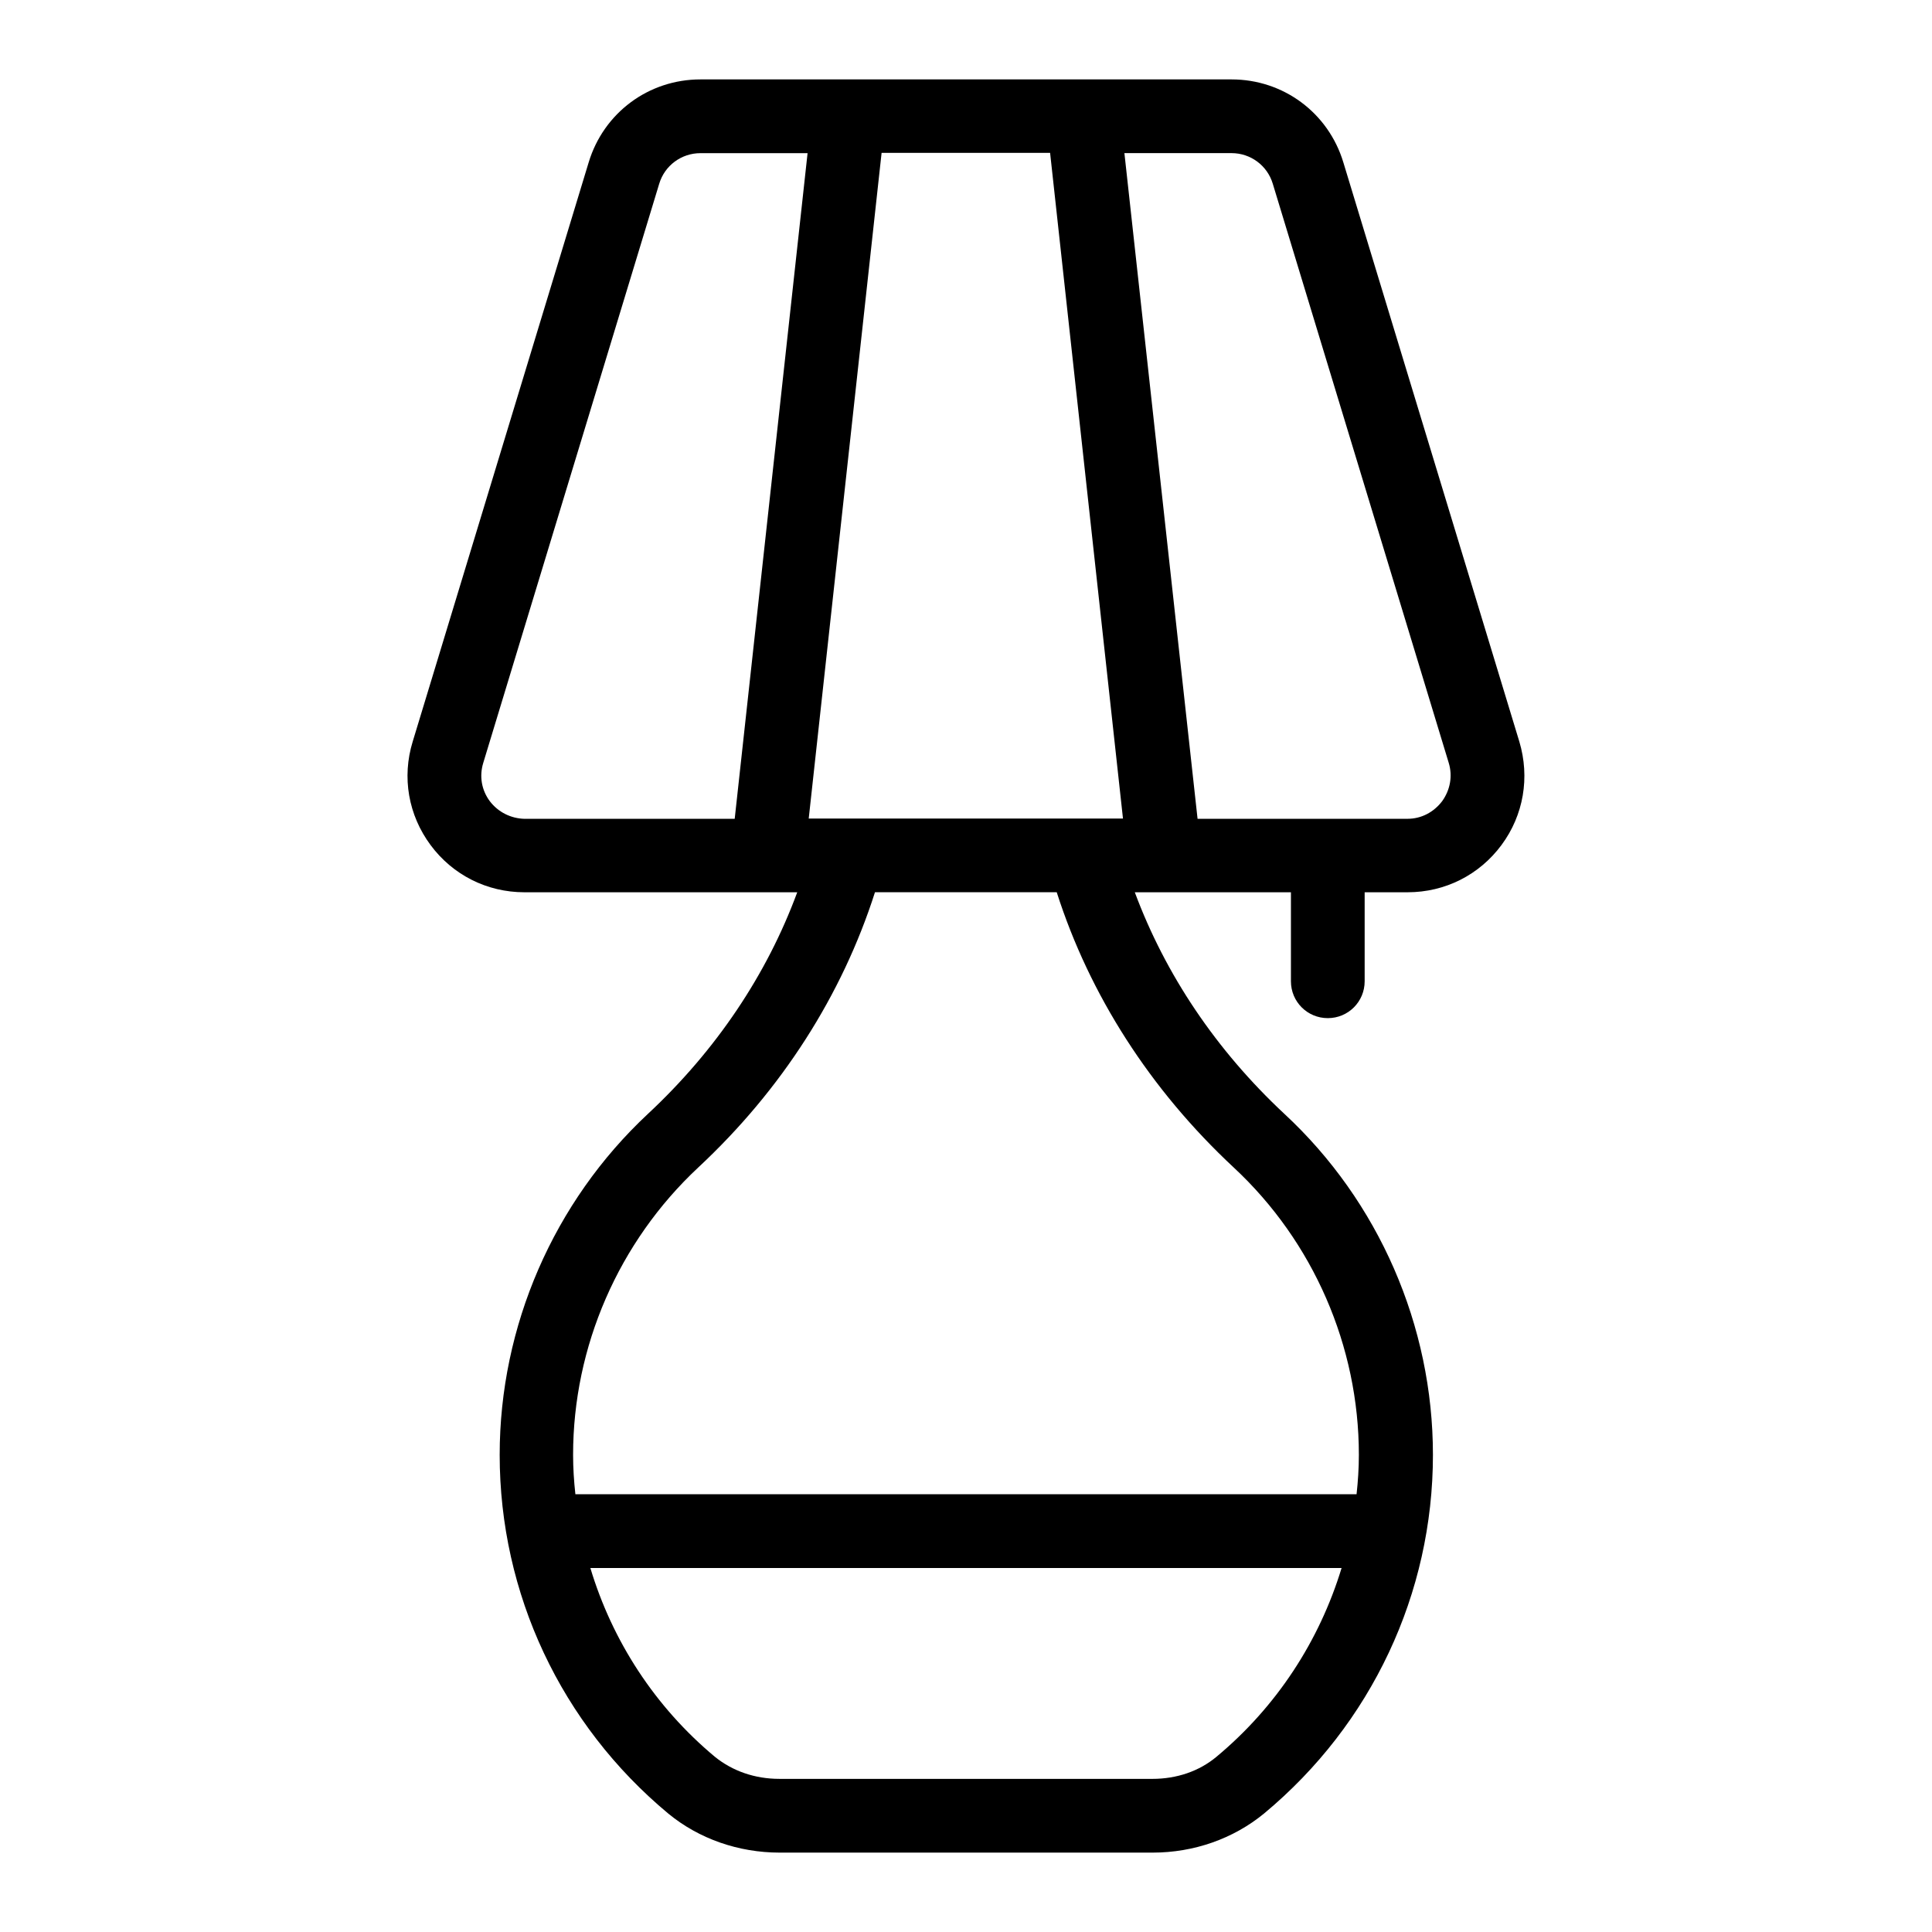 <?xml version="1.0" encoding="UTF-8"?>
<!-- Uploaded to: ICON Repo, www.iconrepo.com, Generator: ICON Repo Mixer Tools -->
<svg fill="#000000" width="800px" height="800px" version="1.1" viewBox="144 144 512 512" xmlns="http://www.w3.org/2000/svg">
 <path d="m546.64 340.54-46.641-153.51c-3.969-13.129-15.879-21.984-29.617-21.984h-140.76c-13.742 0-25.648 8.855-29.617 21.984l-46.641 153.51c-2.902 9.465-1.145 19.465 4.734 27.402s14.961 12.52 24.887 12.52h72.289c-8.016 21.754-21.449 41.832-39.543 58.703-25.039 23.359-39.312 56.336-39.312 90.379 0 36.793 16.258 71.449 44.73 95.113 8.09 6.641 18.551 10.305 29.465 10.305h98.855c10.914 0 21.375-3.664 29.543-10.383 28.473-23.664 44.73-58.32 44.73-95.035 0-34.199-14.352-67.176-39.391-90.379-18.09-16.871-31.527-36.945-39.617-58.703h41.375v23.586c0 5.418 4.352 9.77 9.77 9.77s9.77-4.352 9.77-9.77v-23.586h11.375c9.922 0 19.008-4.582 24.887-12.52 5.875-7.934 7.555-17.934 4.731-27.398zm-188.32 20.379 19.312-176.41h44.656l19.312 176.41zm-84.504-4.578c-2.215-2.977-2.824-6.641-1.754-10.152l46.641-153.51c1.449-4.809 5.879-8.09 10.914-8.09h28.398l-19.312 176.41h-55.648c-3.664-0.082-7.023-1.762-9.238-4.66zm192.59 253.2c-4.656 3.894-10.609 5.879-17.023 5.879l-98.852-0.004c-6.488 0-12.367-2.062-17.023-5.801-15.953-13.281-27.25-30.762-33.055-50.074h199.08c-5.879 19.312-17.176 36.715-33.129 50zm4.578-156.11c21.07 19.617 33.129 47.328 33.129 76.105 0 3.512-0.23 7.023-0.609 10.457h-207.02c-0.383-3.434-0.609-6.945-0.609-10.457 0-28.703 12.062-56.41 33.129-76.105 22.137-20.609 38.168-45.723 46.871-72.977h48.168c8.699 27.176 24.73 52.289 46.941 72.977zm55.191-97.098c-2.215 2.902-5.496 4.656-9.16 4.656h-55.648l-19.387-176.41h28.398c5.039 0 9.465 3.281 10.914 8.09l46.641 153.51c1.066 3.516 0.379 7.18-1.758 10.156z"/>
</svg>